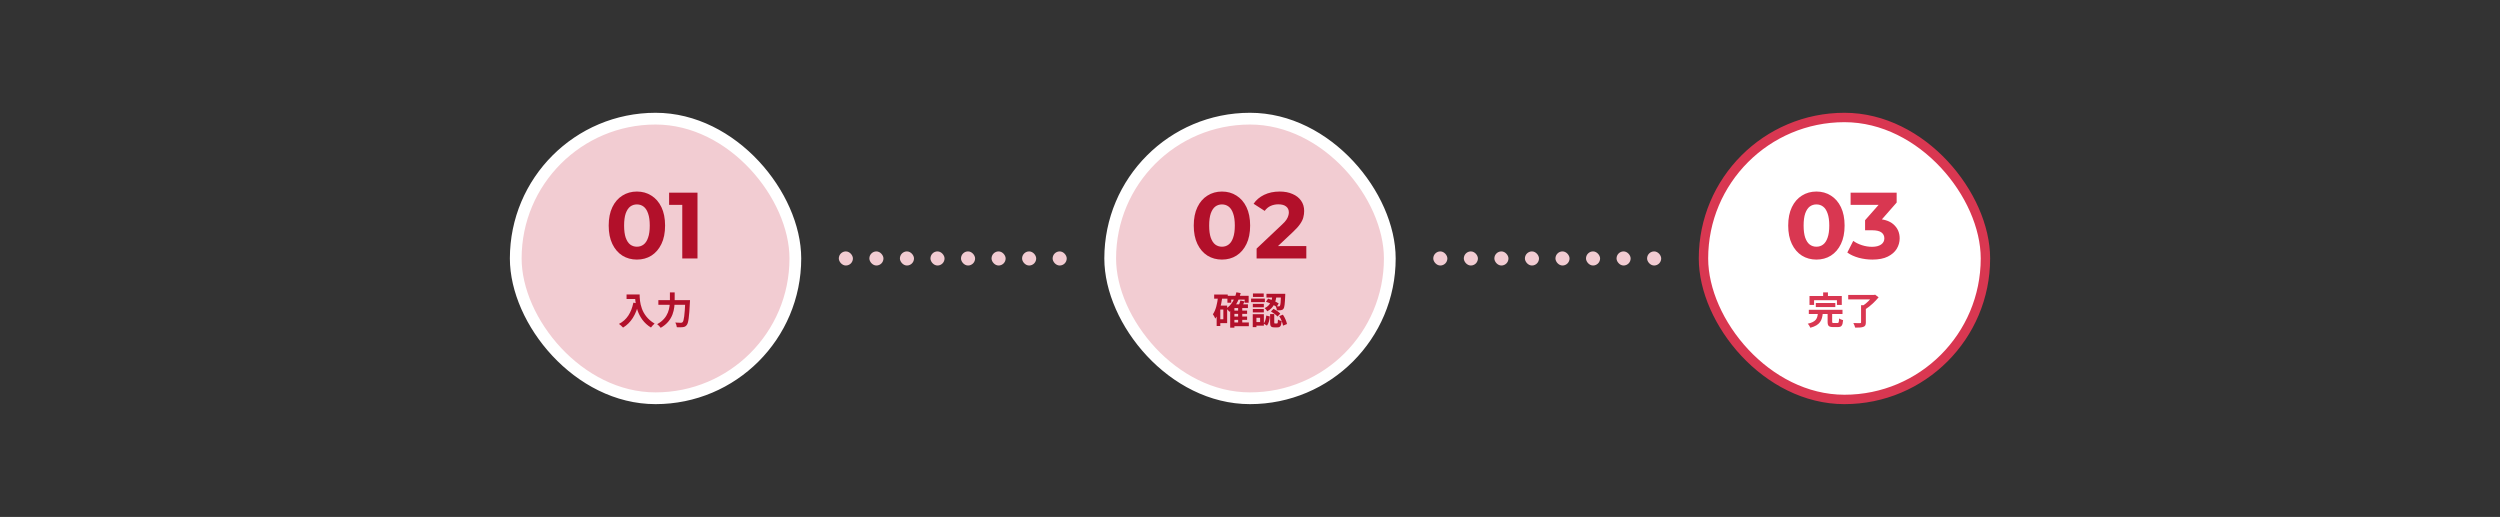 <svg width="1064" height="220" viewBox="0 0 1064 220" fill="none" xmlns="http://www.w3.org/2000/svg">
<rect x="0" y="0" width="1064" height="220" fill="#333333" stroke="none"/>
<rect x="219.5" y="50.5" width="119" height="119" rx="59.5" fill="#F2CCD2"/>
<rect x="219.5" y="50.5" width="119" height="119" rx="59.5" stroke="white" stroke-width="5"/>
<path d="M271.06 110.48C268.767 110.48 266.713 109.92 264.9 108.8C263.087 107.653 261.66 106 260.62 103.84C259.58 101.68 259.06 99.067 259.06 96C259.06 92.933 259.58 90.32 260.62 88.16C261.66 86 263.087 84.36 264.9 83.24C266.713 82.093 268.767 81.52 271.06 81.52C273.38 81.52 275.433 82.093 277.22 83.24C279.033 84.36 280.46 86 281.5 88.16C282.54 90.32 283.06 92.933 283.06 96C283.06 99.067 282.54 101.68 281.5 103.84C280.46 106 279.033 107.653 277.22 108.8C275.433 109.92 273.38 110.48 271.06 110.48ZM271.06 105C272.153 105 273.1 104.693 273.9 104.08C274.727 103.467 275.367 102.493 275.82 101.16C276.3 99.827 276.54 98.107 276.54 96C276.54 93.893 276.3 92.173 275.82 90.84C275.367 89.507 274.727 88.533 273.9 87.92C273.1 87.307 272.153 87 271.06 87C269.993 87 269.047 87.307 268.22 87.92C267.42 88.533 266.78 89.507 266.3 90.84C265.847 92.173 265.62 93.893 265.62 96C265.62 98.107 265.847 99.827 266.3 101.16C266.78 102.493 267.42 103.467 268.22 104.08C269.047 104.693 269.993 105 271.06 105ZM290.372 110V84.4L293.172 87.2H284.772V82H296.852V110H290.372Z" fill="#B2102A"/>
<path d="M266.664 125.312H271.192V127.264H266.664V125.312ZM270.248 125.312H272.232C272.232 128.352 272.664 134.24 278.6 137.712C278.152 138.064 277.384 138.912 277.048 139.392C270.952 135.728 270.248 128.576 270.248 125.312ZM269.56 128.816L271.768 129.216C270.648 133.968 268.52 137.408 265.176 139.424C264.824 139.008 263.928 138.208 263.432 137.856C266.776 136.16 268.696 133.056 269.56 128.816ZM280.2 127.744H292.456V129.712H280.2V127.744ZM291.672 127.744H293.672C293.672 127.744 293.656 128.4 293.624 128.672C293.304 135.072 292.984 137.504 292.264 138.352C291.8 138.96 291.336 139.136 290.632 139.232C290.024 139.328 289.032 139.312 288.056 139.264C288.024 138.704 287.752 137.84 287.384 137.28C288.408 137.36 289.352 137.376 289.784 137.376C290.104 137.376 290.296 137.312 290.52 137.104C291.08 136.56 291.4 134.032 291.672 128.128V127.744ZM285.112 124.448H287.144V127.744C287.144 131.376 286.632 136.448 281.192 139.52C280.888 139.056 280.168 138.304 279.688 137.968C284.664 135.264 285.112 130.832 285.112 127.744V124.448Z" fill="#B2102A"/>
<rect x="357" y="107" width="6" height="6" rx="3" fill="#F2CCD2"/>
<rect x="370" y="107" width="6" height="6" rx="3" fill="#F2CCD2"/>
<rect x="383" y="107" width="6" height="6" rx="3" fill="#F2CCD2"/>
<rect x="396" y="107" width="6" height="6" rx="3" fill="#F2CCD2"/>
<rect x="409" y="107" width="6" height="6" rx="3" fill="#F2CCD2"/>
<rect x="422" y="107" width="6" height="6" rx="3" fill="#F2CCD2"/>
<rect x="435" y="107" width="6" height="6" rx="3" fill="#F2CCD2"/>
<rect x="448" y="107" width="6" height="6" rx="3" fill="#F2CCD2"/>
<rect x="472.5" y="50.5" width="119" height="119" rx="59.5" fill="#F2CCD2"/>
<rect x="472.5" y="50.5" width="119" height="119" rx="59.5" stroke="white" stroke-width="5"/>
<path d="M520.06 110.48C517.767 110.48 515.713 109.92 513.9 108.8C512.087 107.653 510.66 106 509.62 103.84C508.58 101.68 508.06 99.067 508.06 96C508.06 92.933 508.58 90.32 509.62 88.16C510.66 86 512.087 84.36 513.9 83.24C515.713 82.093 517.767 81.52 520.06 81.52C522.38 81.52 524.433 82.093 526.22 83.24C528.033 84.36 529.46 86 530.5 88.16C531.54 90.32 532.06 92.933 532.06 96C532.06 99.067 531.54 101.68 530.5 103.84C529.46 106 528.033 107.653 526.22 108.8C524.433 109.92 522.38 110.48 520.06 110.48ZM520.06 105C521.153 105 522.1 104.693 522.9 104.08C523.727 103.467 524.367 102.493 524.82 101.16C525.3 99.827 525.54 98.107 525.54 96C525.54 93.893 525.3 92.173 524.82 90.84C524.367 89.507 523.727 88.533 522.9 87.92C522.1 87.307 521.153 87 520.06 87C518.993 87 518.047 87.307 517.22 87.92C516.42 88.533 515.78 89.507 515.3 90.84C514.847 92.173 514.62 93.893 514.62 96C514.62 98.107 514.847 99.827 515.3 101.16C515.78 102.493 516.42 103.467 517.22 104.08C518.047 104.693 518.993 105 520.06 105ZM534.812 110V105.8L545.612 95.6C546.466 94.827 547.092 94.133 547.492 93.52C547.892 92.907 548.159 92.347 548.292 91.84C548.452 91.333 548.532 90.867 548.532 90.44C548.532 89.32 548.146 88.467 547.372 87.88C546.626 87.267 545.519 86.96 544.052 86.96C542.879 86.96 541.786 87.187 540.772 87.64C539.786 88.093 538.946 88.8 538.252 89.76L533.532 86.72C534.599 85.12 536.092 83.853 538.012 82.92C539.932 81.987 542.146 81.52 544.652 81.52C546.732 81.52 548.546 81.867 550.092 82.56C551.666 83.227 552.879 84.173 553.732 85.4C554.612 86.627 555.052 88.093 555.052 89.8C555.052 90.707 554.932 91.613 554.692 92.52C554.479 93.4 554.026 94.333 553.332 95.32C552.666 96.307 551.679 97.413 550.372 98.64L541.412 107.08L540.172 104.72H555.972V110H534.812Z" fill="#B2102A"/>
<path d="M524.768 132.192H530.768V133.584H524.768V132.192ZM524.768 134.72H530.768V136.128H524.768V134.72ZM524.736 137.248H531.504V138.832H524.736V137.248ZM522.384 125.904H531.424V128.832H529.728V127.52H524.016V128.832H522.384V125.904ZM526.944 130.848H528.704V138H526.944V130.848ZM525.36 129.52H531.12V131.12H525.36V139.456H523.568V131.184L525.184 129.52H525.36ZM526.208 124.4L528.032 124.736C527.168 128.208 525.568 130.976 523.216 132.704C522.96 132.336 522.304 131.584 521.92 131.264C524.112 129.824 525.536 127.392 526.208 124.4ZM527.92 127.904L529.696 128.272C529.28 129.152 528.848 130.016 528.496 130.608L527.056 130.24C527.376 129.584 527.744 128.608 527.92 127.904ZM516.752 125.36H522.528V127.104H516.752V125.36ZM518.56 130.064H522.272V137.52H518.56V135.872H520.656V131.728H518.56V130.064ZM518.4 126.288L520.208 126.576C519.728 130.032 518.864 133.424 517.232 135.6C517.056 135.152 516.544 134.176 516.208 133.744C517.456 131.984 518.08 129.216 518.4 126.288ZM517.808 130.064H519.36V138.752H517.808V130.064ZM541.568 125.696H543.296C542.992 128.304 542.288 130.944 539.344 132.496C539.136 132.064 538.64 131.44 538.256 131.136C540.848 129.904 541.328 127.696 541.568 125.696ZM538.8 128.432L539.696 127.104C541.28 127.584 543.152 128.464 544.224 129.152L543.312 130.624C542.272 129.872 540.368 128.928 538.8 128.432ZM545.216 125.04H547.008C547.008 125.04 547.008 125.52 546.992 125.744C546.832 129.392 546.672 130.896 546.24 131.408C545.936 131.808 545.632 131.952 545.168 132.016C544.784 132.08 544.128 132.08 543.424 132.064C543.408 131.536 543.216 130.816 542.96 130.352C543.504 130.4 543.984 130.4 544.224 130.4C544.432 130.416 544.576 130.368 544.704 130.208C544.96 129.904 545.104 128.688 545.216 125.328V125.04ZM540.56 133.664H542.32V137.168C542.32 137.616 542.352 137.664 542.656 137.664C542.8 137.664 543.328 137.664 543.488 137.664C543.792 137.664 543.856 137.472 543.904 135.984C544.24 136.272 544.992 136.544 545.472 136.672C545.296 138.784 544.832 139.328 543.68 139.328C543.392 139.328 542.656 139.328 542.352 139.328C540.864 139.328 540.56 138.8 540.56 137.2V133.664ZM538.928 134.288L540.432 134.688C540.288 136.128 539.984 137.648 539.216 138.592L537.808 137.728C538.464 136.928 538.784 135.6 538.928 134.288ZM540.912 132.56L542.016 131.456C543.04 131.968 544.304 132.8 544.896 133.472L543.712 134.72C543.152 134.064 541.936 133.152 540.912 132.56ZM544.448 134.544L546 133.92C546.832 135.136 547.536 136.768 547.744 137.904L546.064 138.592C545.888 137.472 545.232 135.776 544.448 134.544ZM539.008 125.04H546.032V126.64H539.008V125.04ZM533.2 129.328H537.888V130.768H533.2V129.328ZM533.248 124.912H537.84V126.368H533.248V124.912ZM533.2 131.504H537.888V132.96H533.2V131.504ZM532.464 127.072H538.32V128.592H532.464V127.072ZM534.032 133.728H537.904V138.592H534.032V137.072H536.304V135.248H534.032V133.728ZM533.168 133.728H534.736V139.232H533.168V133.728Z" fill="#B2102A"/>
<rect x="610" y="107" width="6" height="6" rx="3" fill="#F2CCD2"/>
<rect x="623" y="107" width="6" height="6" rx="3" fill="#F2CCD2"/>
<rect x="636" y="107" width="6" height="6" rx="3" fill="#F2CCD2"/>
<rect x="649" y="107" width="6" height="6" rx="3" fill="#F2CCD2"/>
<rect x="662" y="107" width="6" height="6" rx="3" fill="#F2CCD2"/>
<rect x="675" y="107" width="6" height="6" rx="3" fill="#F2CCD2"/>
<rect x="688" y="107" width="6" height="6" rx="3" fill="#F2CCD2"/>
<rect x="701" y="107" width="6" height="6" rx="3" fill="#F2CCD2"/>
<rect x="725" y="50" width="120" height="120" rx="60" fill="white"/>
<rect x="725" y="50" width="120" height="120" rx="60" stroke="#D93751" stroke-width="4"/>
<path d="M773.06 110.48C770.767 110.48 768.713 109.92 766.9 108.8C765.087 107.653 763.66 106 762.62 103.84C761.58 101.68 761.06 99.067 761.06 96C761.06 92.933 761.58 90.32 762.62 88.16C763.66 86 765.087 84.36 766.9 83.24C768.713 82.093 770.767 81.52 773.06 81.52C775.38 81.52 777.433 82.093 779.22 83.24C781.033 84.36 782.46 86 783.5 88.16C784.54 90.32 785.06 92.933 785.06 96C785.06 99.067 784.54 101.68 783.5 103.84C782.46 106 781.033 107.653 779.22 108.8C777.433 109.92 775.38 110.48 773.06 110.48ZM773.06 105C774.153 105 775.1 104.693 775.9 104.08C776.727 103.467 777.367 102.493 777.82 101.16C778.3 99.827 778.54 98.107 778.54 96C778.54 93.893 778.3 92.173 777.82 90.84C777.367 89.507 776.727 88.533 775.9 87.92C775.1 87.307 774.153 87 773.06 87C771.993 87 771.047 87.307 770.22 87.92C769.42 88.533 768.78 89.507 768.3 90.84C767.847 92.173 767.62 93.893 767.62 96C767.62 98.107 767.847 99.827 768.3 101.16C768.78 102.493 769.42 103.467 770.22 104.08C771.047 104.693 771.993 105 773.06 105ZM796.898 110.48C794.951 110.48 793.018 110.227 791.098 109.72C789.178 109.187 787.551 108.44 786.218 107.48L788.738 102.52C789.804 103.293 791.044 103.907 792.458 104.36C793.871 104.813 795.298 105.04 796.738 105.04C798.364 105.04 799.644 104.72 800.578 104.08C801.511 103.44 801.978 102.56 801.978 101.44C801.978 100.373 801.564 99.533 800.738 98.92C799.911 98.307 798.578 98 796.738 98H793.778V93.72L801.578 84.88L802.298 87.2H787.618V82H807.218V86.2L799.458 95.04L796.178 93.16H798.058C801.498 93.16 804.098 93.933 805.858 95.48C807.618 97.027 808.498 99.013 808.498 101.44C808.498 103.013 808.084 104.493 807.258 105.88C806.431 107.24 805.164 108.347 803.458 109.2C801.751 110.053 799.564 110.48 796.898 110.48Z" fill="#D93751"/>
<path d="M772.808 128.96H781.112V130.688H772.808V128.96ZM769.832 131.84H784.168V133.648H769.832V131.84ZM773.704 133.28H775.784C775.48 136.256 774.712 138.368 770.488 139.488C770.296 138.976 769.8 138.176 769.368 137.776C773.032 136.96 773.464 135.472 773.704 133.28ZM777.832 132.976H779.768V136.88C779.768 137.392 779.864 137.472 780.424 137.472C780.68 137.472 781.72 137.472 782.024 137.472C782.552 137.472 782.648 137.2 782.712 135.52C783.096 135.824 783.928 136.128 784.424 136.256C784.232 138.592 783.72 139.2 782.2 139.2C781.832 139.2 780.52 139.2 780.152 139.2C778.28 139.2 777.832 138.64 777.832 136.912V132.976ZM775.928 124.432H777.976V127.328H775.928V124.432ZM770.12 125.968H783.864V129.776H781.8V127.776H772.072V129.776H770.12V125.968ZM792.072 129.888H794.104V137.216C794.104 138.304 793.832 138.832 793.032 139.12C792.248 139.408 791.096 139.44 789.56 139.44C789.448 138.88 789.08 138.016 788.776 137.488C789.912 137.536 791.224 137.536 791.592 137.536C791.944 137.536 792.072 137.44 792.072 137.168V129.888ZM786.6 125.536H797.784V127.424H786.6V125.536ZM797.064 125.536H797.576L798.04 125.408L799.544 126.528C798.104 128.288 795.992 130.32 794.024 131.552C793.72 131.136 793.096 130.496 792.712 130.192C794.376 129.136 796.264 127.216 797.064 126V125.536Z" fill="#D93751"/>
</svg>
